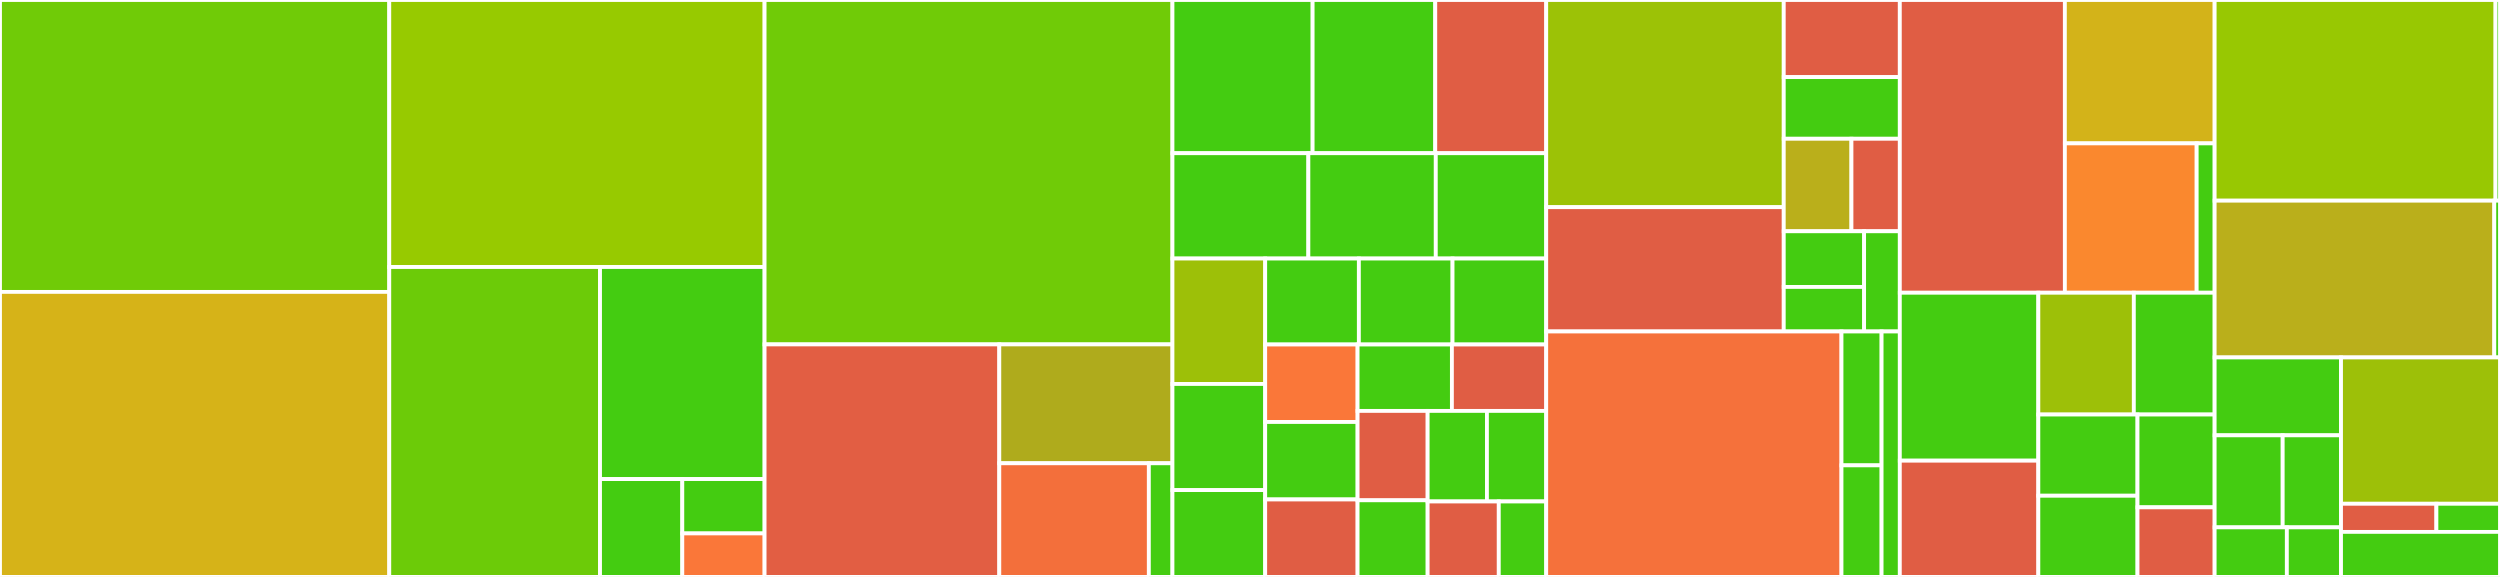 <svg baseProfile="full" width="650" height="150" viewBox="0 0 650 150" version="1.1"
xmlns="http://www.w3.org/2000/svg" xmlns:ev="http://www.w3.org/2001/xml-events"
xmlns:xlink="http://www.w3.org/1999/xlink">

<rect x="0" y="0" width="650" height="150" fill="#333333" stroke="none"/>

<style>rect.s{mask:url(#mask);}</style>
<defs>
  <pattern id="white" width="4" height="4" patternUnits="userSpaceOnUse" patternTransform="rotate(45)">
    <rect width="2" height="2" transform="translate(0,0)" fill="white"></rect>
  </pattern>
  <mask id="mask">
    <rect x="0" y="0" width="100%" height="100%" fill="url(#white)"></rect>
  </mask>
</defs>

<rect x="0" y="0" width="101.21" height="75.896" fill="#70cb07" stroke="white" stroke-width="1" class=" tooltipped" data-content="core/config.ts"><title>core/config.ts</title></rect>
<rect x="0" y="75.896" width="101.21" height="74.104" fill="#d6b318" stroke="white" stroke-width="1" class=" tooltipped" data-content="core/server.ts"><title>core/server.ts</title></rect>
<rect x="101.21" y="0" width="97.581" height="69.421" fill="#97ca00" stroke="white" stroke-width="1" class=" tooltipped" data-content="core/BaseService.ts"><title>core/BaseService.ts</title></rect>
<rect x="101.21" y="69.421" width="54.795" height="80.579" fill="#6ccb08" stroke="white" stroke-width="1" class=" tooltipped" data-content="core/code-generator.ts"><title>core/code-generator.ts</title></rect>
<rect x="156.005" y="69.421" width="42.785" height="55.133" fill="#4c1" stroke="white" stroke-width="1" class=" tooltipped" data-content="core/BaseModel.ts"><title>core/BaseModel.ts</title></rect>
<rect x="156.005" y="124.554" width="21.393" height="25.446" fill="#4c1" stroke="white" stroke-width="1" class=" tooltipped" data-content="core/http.ts"><title>core/http.ts</title></rect>
<rect x="177.398" y="124.554" width="21.393" height="14.137" fill="#4c1" stroke="white" stroke-width="1" class=" tooltipped" data-content="core/index.ts"><title>core/index.ts</title></rect>
<rect x="177.398" y="138.691" width="21.393" height="11.309" fill="#fa7739" stroke="white" stroke-width="1" class=" tooltipped" data-content="core/logger.ts"><title>core/logger.ts</title></rect>
<rect x="198.79" y="0" width="106.048" height="89.544" fill="#70cb07" stroke="white" stroke-width="1" class=" tooltipped" data-content="schema/TypeORMConverter.ts"><title>schema/TypeORMConverter.ts</title></rect>
<rect x="198.79" y="89.544" width="61.028" height="60.456" fill="#e25e43" stroke="white" stroke-width="1" class=" tooltipped" data-content="schema/type-conversion.ts"><title>schema/type-conversion.ts</title></rect>
<rect x="259.818" y="89.544" width="45.021" height="30.9" fill="#afab1c" stroke="white" stroke-width="1" class=" tooltipped" data-content="schema/SchemaGenerator.ts"><title>schema/SchemaGenerator.ts</title></rect>
<rect x="259.818" y="120.444" width="38.881" height="29.556" fill="#f36f3b" stroke="white" stroke-width="1" class=" tooltipped" data-content="schema/getSchemaInfo.ts"><title>schema/getSchemaInfo.ts</title></rect>
<rect x="298.7" y="120.444" width="6.139" height="29.556" fill="#4c1" stroke="white" stroke-width="1" class=" tooltipped" data-content="schema/index.ts"><title>schema/index.ts</title></rect>
<rect x="304.839" y="0" width="36.442" height="39.834" fill="#4c1" stroke="white" stroke-width="1" class=" tooltipped" data-content="decorators/getCombinedDecorator.ts"><title>decorators/getCombinedDecorator.ts</title></rect>
<rect x="341.28" y="0" width="31.886" height="39.834" fill="#4c1" stroke="white" stroke-width="1" class=" tooltipped" data-content="decorators/index.ts"><title>decorators/index.ts</title></rect>
<rect x="373.167" y="0" width="28.85" height="39.834" fill="#e05d44" stroke="white" stroke-width="1" class=" tooltipped" data-content="decorators/Fields.ts"><title>decorators/Fields.ts</title></rect>
<rect x="304.839" y="39.834" width="35.337" height="27.386" fill="#4c1" stroke="white" stroke-width="1" class=" tooltipped" data-content="decorators/ManyToOne.ts"><title>decorators/ManyToOne.ts</title></rect>
<rect x="340.176" y="39.834" width="33.129" height="27.386" fill="#4c1" stroke="white" stroke-width="1" class=" tooltipped" data-content="decorators/EnumField.ts"><title>decorators/EnumField.ts</title></rect>
<rect x="373.305" y="39.834" width="28.712" height="27.386" fill="#4c1" stroke="white" stroke-width="1" class=" tooltipped" data-content="decorators/Model.ts"><title>decorators/Model.ts</title></rect>
<rect x="304.839" y="67.22" width="24.112" height="32.61" fill="#9dc008" stroke="white" stroke-width="1" class=" tooltipped" data-content="decorators/StringField.ts"><title>decorators/StringField.ts</title></rect>
<rect x="304.839" y="99.83" width="24.112" height="27.593" fill="#4c1" stroke="white" stroke-width="1" class=" tooltipped" data-content="decorators/CustomField.ts"><title>decorators/CustomField.ts</title></rect>
<rect x="304.839" y="127.424" width="24.112" height="22.576" fill="#4c1" stroke="white" stroke-width="1" class=" tooltipped" data-content="decorators/IntField.ts"><title>decorators/IntField.ts</title></rect>
<rect x="328.95" y="67.22" width="24.355" height="22.351" fill="#4c1" stroke="white" stroke-width="1" class=" tooltipped" data-content="decorators/DateField.ts"><title>decorators/DateField.ts</title></rect>
<rect x="353.306" y="67.22" width="24.355" height="22.351" fill="#4c1" stroke="white" stroke-width="1" class=" tooltipped" data-content="decorators/FloatField.ts"><title>decorators/FloatField.ts</title></rect>
<rect x="377.661" y="67.22" width="24.355" height="22.351" fill="#4c1" stroke="white" stroke-width="1" class=" tooltipped" data-content="decorators/NumericField.ts"><title>decorators/NumericField.ts</title></rect>
<rect x="328.95" y="89.571" width="24.022" height="20.143" fill="#fa7739" stroke="white" stroke-width="1" class=" tooltipped" data-content="decorators/UserId.ts"><title>decorators/UserId.ts</title></rect>
<rect x="328.95" y="109.714" width="24.022" height="20.143" fill="#4c1" stroke="white" stroke-width="1" class=" tooltipped" data-content="decorators/EmailField.ts"><title>decorators/EmailField.ts</title></rect>
<rect x="328.95" y="129.857" width="24.022" height="20.143" fill="#e05d44" stroke="white" stroke-width="1" class=" tooltipped" data-content="decorators/InterfaceType.ts"><title>decorators/InterfaceType.ts</title></rect>
<rect x="352.972" y="89.571" width="24.522" height="17.266" fill="#4c1" stroke="white" stroke-width="1" class=" tooltipped" data-content="decorators/IdField.ts"><title>decorators/IdField.ts</title></rect>
<rect x="377.494" y="89.571" width="24.522" height="17.266" fill="#e05d44" stroke="white" stroke-width="1" class=" tooltipped" data-content="decorators/ManyToMany.ts"><title>decorators/ManyToMany.ts</title></rect>
<rect x="352.972" y="106.836" width="18.216" height="23.242" fill="#e05d44" stroke="white" stroke-width="1" class=" tooltipped" data-content="decorators/ManyToManyJoin.ts"><title>decorators/ManyToManyJoin.ts</title></rect>
<rect x="352.972" y="130.078" width="18.216" height="19.922" fill="#4c1" stroke="white" stroke-width="1" class=" tooltipped" data-content="decorators/JSONField.ts"><title>decorators/JSONField.ts</title></rect>
<rect x="371.188" y="106.836" width="15.414" height="23.544" fill="#4c1" stroke="white" stroke-width="1" class=" tooltipped" data-content="decorators/OneToMany.ts"><title>decorators/OneToMany.ts</title></rect>
<rect x="386.602" y="106.836" width="15.414" height="23.544" fill="#4c1" stroke="white" stroke-width="1" class=" tooltipped" data-content="decorators/BooleanField.ts"><title>decorators/BooleanField.ts</title></rect>
<rect x="371.188" y="130.38" width="18.497" height="19.62" fill="#e05d44" stroke="white" stroke-width="1" class=" tooltipped" data-content="decorators/ForeignKeyField.ts"><title>decorators/ForeignKeyField.ts</title></rect>
<rect x="389.685" y="130.38" width="12.331" height="19.62" fill="#4c1" stroke="white" stroke-width="1" class=" tooltipped" data-content="decorators/WarthogField.ts"><title>decorators/WarthogField.ts</title></rect>
<rect x="402.016" y="0" width="61.758" height="53.865" fill="#9cc206" stroke="white" stroke-width="1" class=" tooltipped" data-content="cli/commands/generate.ts"><title>cli/commands/generate.ts</title></rect>
<rect x="402.016" y="53.865" width="61.758" height="32.319" fill="#e05d44" stroke="white" stroke-width="1" class=" tooltipped" data-content="cli/commands/new.ts"><title>cli/commands/new.ts</title></rect>
<rect x="463.774" y="0" width="30.177" height="20.043" fill="#e05d44" stroke="white" stroke-width="1" class=" tooltipped" data-content="cli/commands/codegen.ts"><title>cli/commands/codegen.ts</title></rect>
<rect x="463.774" y="20.043" width="30.177" height="16.034" fill="#4c1" stroke="white" stroke-width="1" class=" tooltipped" data-content="cli/commands/playground.ts"><title>cli/commands/playground.ts</title></rect>
<rect x="463.774" y="36.077" width="17.603" height="24.051" fill="#baaf1b" stroke="white" stroke-width="1" class=" tooltipped" data-content="cli/commands/migrationGenerate.ts"><title>cli/commands/migrationGenerate.ts</title></rect>
<rect x="481.378" y="36.077" width="12.574" height="24.051" fill="#e05d44" stroke="white" stroke-width="1" class=" tooltipped" data-content="cli/commands/migrate.ts"><title>cli/commands/migrate.ts</title></rect>
<rect x="463.774" y="60.129" width="20.892" height="14.475" fill="#4c1" stroke="white" stroke-width="1" class=" tooltipped" data-content="cli/commands/dbCreate.ts"><title>cli/commands/dbCreate.ts</title></rect>
<rect x="463.774" y="74.604" width="20.892" height="11.58" fill="#4c1" stroke="white" stroke-width="1" class=" tooltipped" data-content="cli/commands/dbDrop.ts"><title>cli/commands/dbDrop.ts</title></rect>
<rect x="484.666" y="60.129" width="9.285" height="26.056" fill="#4c1" stroke="white" stroke-width="1" class=" tooltipped" data-content="cli/commands/warthog.ts"><title>cli/commands/warthog.ts</title></rect>
<rect x="402.016" y="86.184" width="76.771" height="63.816" fill="#f5713b" stroke="white" stroke-width="1" class=" tooltipped" data-content="cli/extensions/db-extension.ts"><title>cli/extensions/db-extension.ts</title></rect>
<rect x="478.787" y="86.184" width="10.426" height="34.809" fill="#4c1" stroke="white" stroke-width="1" class=" tooltipped" data-content="cli/extensions/string-extension.ts"><title>cli/extensions/string-extension.ts</title></rect>
<rect x="478.787" y="120.993" width="10.426" height="29.007" fill="#4c1" stroke="white" stroke-width="1" class=" tooltipped" data-content="cli/extensions/config-extension.ts"><title>cli/extensions/config-extension.ts</title></rect>
<rect x="489.213" y="86.184" width="4.739" height="63.816" fill="#4c1" stroke="white" stroke-width="1" class=" tooltipped" data-content="cli/cli.ts"><title>cli/cli.ts</title></rect>
<rect x="493.952" y="0" width="42.914" height="76.108" fill="#e05d44" stroke="white" stroke-width="1" class=" tooltipped" data-content="torm/operators.ts"><title>torm/operators.ts</title></rect>
<rect x="536.866" y="0" width="38.941" height="37.278" fill="#d3b319" stroke="white" stroke-width="1" class=" tooltipped" data-content="torm/createConnection.ts"><title>torm/createConnection.ts</title></rect>
<rect x="536.866" y="37.278" width="34.268" height="38.831" fill="#fa882e" stroke="white" stroke-width="1" class=" tooltipped" data-content="torm/SnakeNamingStrategy.ts"><title>torm/SnakeNamingStrategy.ts</title></rect>
<rect x="571.134" y="37.278" width="4.673" height="38.831" fill="#4c1" stroke="white" stroke-width="1" class=" tooltipped" data-content="torm/index.ts"><title>torm/index.ts</title></rect>
<rect x="493.952" y="76.108" width="36.016" height="43.663" fill="#4c1" stroke="white" stroke-width="1" class=" tooltipped" data-content="tgql/BaseWhereInput.ts"><title>tgql/BaseWhereInput.ts</title></rect>
<rect x="493.952" y="119.772" width="36.016" height="30.228" fill="#e05d44" stroke="white" stroke-width="1" class=" tooltipped" data-content="tgql/BaseResolver.ts"><title>tgql/BaseResolver.ts</title></rect>
<rect x="529.968" y="76.108" width="24.829" height="31.668" fill="#9dc008" stroke="white" stroke-width="1" class=" tooltipped" data-content="tgql/loadGlobs.ts"><title>tgql/loadGlobs.ts</title></rect>
<rect x="554.797" y="76.108" width="21.009" height="31.668" fill="#4c1" stroke="white" stroke-width="1" class=" tooltipped" data-content="tgql/PageInfo.ts"><title>tgql/PageInfo.ts</title></rect>
<rect x="529.968" y="107.776" width="25.784" height="21.112" fill="#4c1" stroke="white" stroke-width="1" class=" tooltipped" data-content="tgql/index.ts"><title>tgql/index.ts</title></rect>
<rect x="529.968" y="128.888" width="25.784" height="21.112" fill="#4c1" stroke="white" stroke-width="1" class=" tooltipped" data-content="tgql/DeleteResponse.ts"><title>tgql/DeleteResponse.ts</title></rect>
<rect x="555.752" y="107.776" width="20.054" height="24.128" fill="#4c1" stroke="white" stroke-width="1" class=" tooltipped" data-content="tgql/PaginationArgs.ts"><title>tgql/PaginationArgs.ts</title></rect>
<rect x="555.752" y="131.904" width="20.054" height="18.096" fill="#e05d44" stroke="white" stroke-width="1" class=" tooltipped" data-content="tgql/authChecker.ts"><title>tgql/authChecker.ts</title></rect>
<rect x="575.806" y="0" width="73.034" height="52.174" fill="#98c802" stroke="white" stroke-width="1" class=" tooltipped" data-content="gql/binding.ts"><title>gql/binding.ts</title></rect>
<rect x="648.841" y="0" width="1.159" height="52.174" fill="#4c1" stroke="white" stroke-width="1" class=" tooltipped" data-content="gql/index.ts"><title>gql/index.ts</title></rect>
<rect x="575.806" y="52.174" width="72.71" height="40.761" fill="#baaf1b" stroke="white" stroke-width="1" class=" tooltipped" data-content="metadata/metadata-storage.ts"><title>metadata/metadata-storage.ts</title></rect>
<rect x="648.516" y="52.174" width="1.484" height="40.761" fill="#4c1" stroke="white" stroke-width="1" class=" tooltipped" data-content="metadata/index.ts"><title>metadata/index.ts</title></rect>
<rect x="575.806" y="92.935" width="32.857" height="20.249" fill="#4c1" stroke="white" stroke-width="1" class=" tooltipped" data-content="utils/object.ts"><title>utils/object.ts</title></rect>
<rect x="575.806" y="113.184" width="17.692" height="23.931" fill="#4c1" stroke="white" stroke-width="1" class=" tooltipped" data-content="utils/decoratorComposer.ts"><title>utils/decoratorComposer.ts</title></rect>
<rect x="593.499" y="113.184" width="15.165" height="23.931" fill="#4c1" stroke="white" stroke-width="1" class=" tooltipped" data-content="utils/string.ts"><title>utils/string.ts</title></rect>
<rect x="575.806" y="137.114" width="18.776" height="12.886" fill="#4c1" stroke="white" stroke-width="1" class=" tooltipped" data-content="utils/index.ts"><title>utils/index.ts</title></rect>
<rect x="594.582" y="137.114" width="14.082" height="12.886" fill="#4c1" stroke="white" stroke-width="1" class=" tooltipped" data-content="utils/generatedFolder.ts"><title>utils/generatedFolder.ts</title></rect>
<rect x="608.664" y="92.935" width="41.336" height="38.043" fill="#9dc008" stroke="white" stroke-width="1" class=" tooltipped" data-content="middleware/DataLoaderMiddleware.ts"><title>middleware/DataLoaderMiddleware.ts</title></rect>
<rect x="608.664" y="130.978" width="24.802" height="7.316" fill="#e05d44" stroke="white" stroke-width="1" class=" tooltipped" data-content="middleware/HealthMiddleware.ts"><title>middleware/HealthMiddleware.ts</title></rect>
<rect x="633.465" y="130.978" width="16.535" height="7.316" fill="#4c1" stroke="white" stroke-width="1" class=" tooltipped" data-content="middleware/index.ts"><title>middleware/index.ts</title></rect>
<rect x="608.664" y="138.294" width="41.336" height="11.706" fill="#4c1" stroke="white" stroke-width="1" class=" tooltipped" data-content="index.ts"><title>index.ts</title></rect>
</svg>
